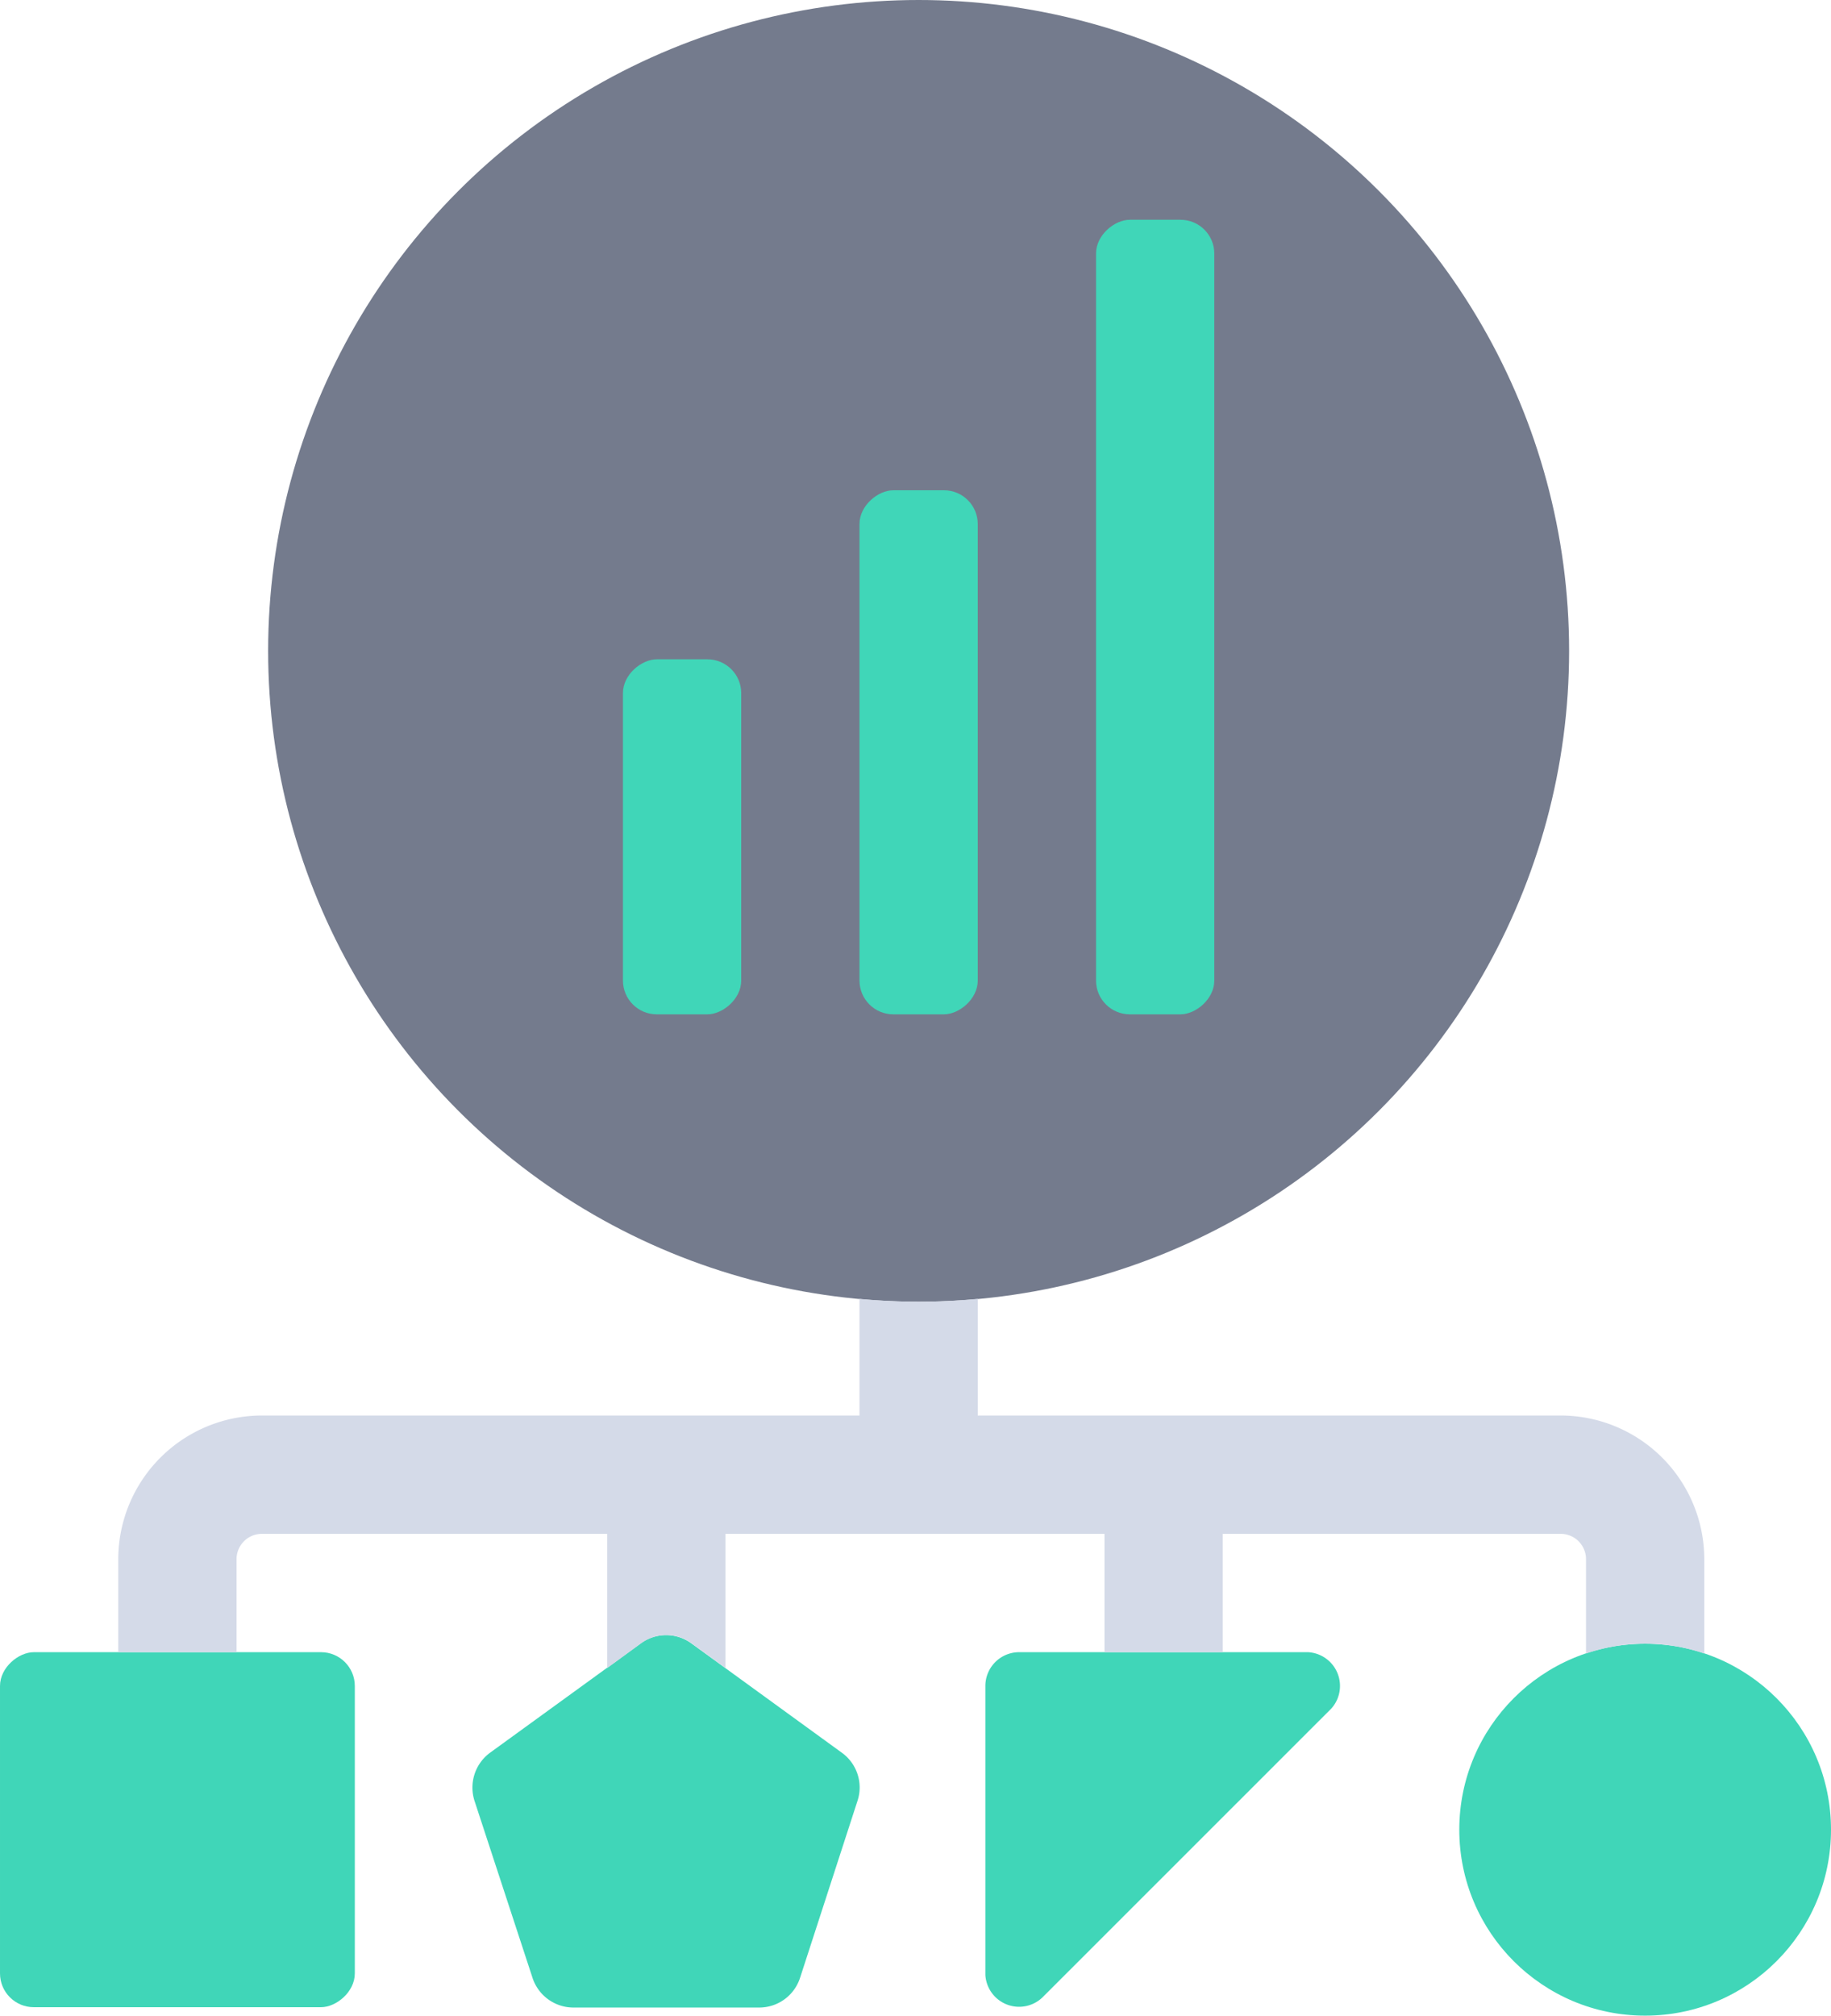 <?xml version="1.0" encoding="UTF-8"?>
<svg xmlns="http://www.w3.org/2000/svg" viewBox="0 0 108.37 119.23">
  <defs>
    <style>.cls-1{fill:#747b8d;}.cls-2{fill:#40d6b8;}.cls-3{fill:#d4dae8;}</style>
  </defs>
  <g id="Icons">
    <circle class="cls-1" cx="54.37" cy="38.5" r="38.5"></circle>
    <rect class="cls-2" x="29.87" y="46" width="21" height="7" rx="2" transform="translate(-9.13 89.87) rotate(-90)"></rect>
    <rect class="cls-2" x="38.87" y="41" width="31" height="7" rx="2" transform="translate(9.87 98.87) rotate(-90)"></rect>
    <rect class="cls-2" x="44.87" y="33" width="47" height="7" rx="2" transform="translate(31.87 104.87) rotate(-90)"></rect>
    <rect class="cls-2" y="97.73" width="21" height="21" rx="2" transform="translate(118.73 97.73) rotate(90)"></rect>
    <circle class="cls-2" cx="97.37" cy="108.23" r="11"></circle>
    <path class="cls-2" d="M49.83,103.68l-8.91-6.47a2.54,2.54,0,0,0-3,0L29,103.68a2.56,2.56,0,0,0-.92,2.83L31.52,117a2.55,2.55,0,0,0,2.41,1.75h11A2.54,2.54,0,0,0,47.35,117l3.4-10.47A2.53,2.53,0,0,0,49.83,103.68Z"></path>
    <path class="cls-2" d="M61.7,118.15l17.1-17.09a2,2,0,0,0-1.38-3.33H60.32a2,2,0,0,0-2,2v17.09A2,2,0,0,0,61.7,118.15Z"></path>
    <path class="cls-3" d="M100.87,92.23a8.51,8.51,0,0,0-8.5-8.5H57.87v-6.9c-1.15.11-2.32.17-3.5.17s-2.34-.06-3.5-.17v6.9H15.5A8.51,8.51,0,0,0,7,92.23v5.5h7v-5.5a1.5,1.5,0,0,1,1.5-1.5H35.94v7.94l2-1.46a2.54,2.54,0,0,1,3,0l2,1.46V90.73H65.37v7h7v-7h20a1.5,1.5,0,0,1,1.5,1.5v5.58a10.85,10.85,0,0,1,7,0Z"></path>
  </g>
</svg>
